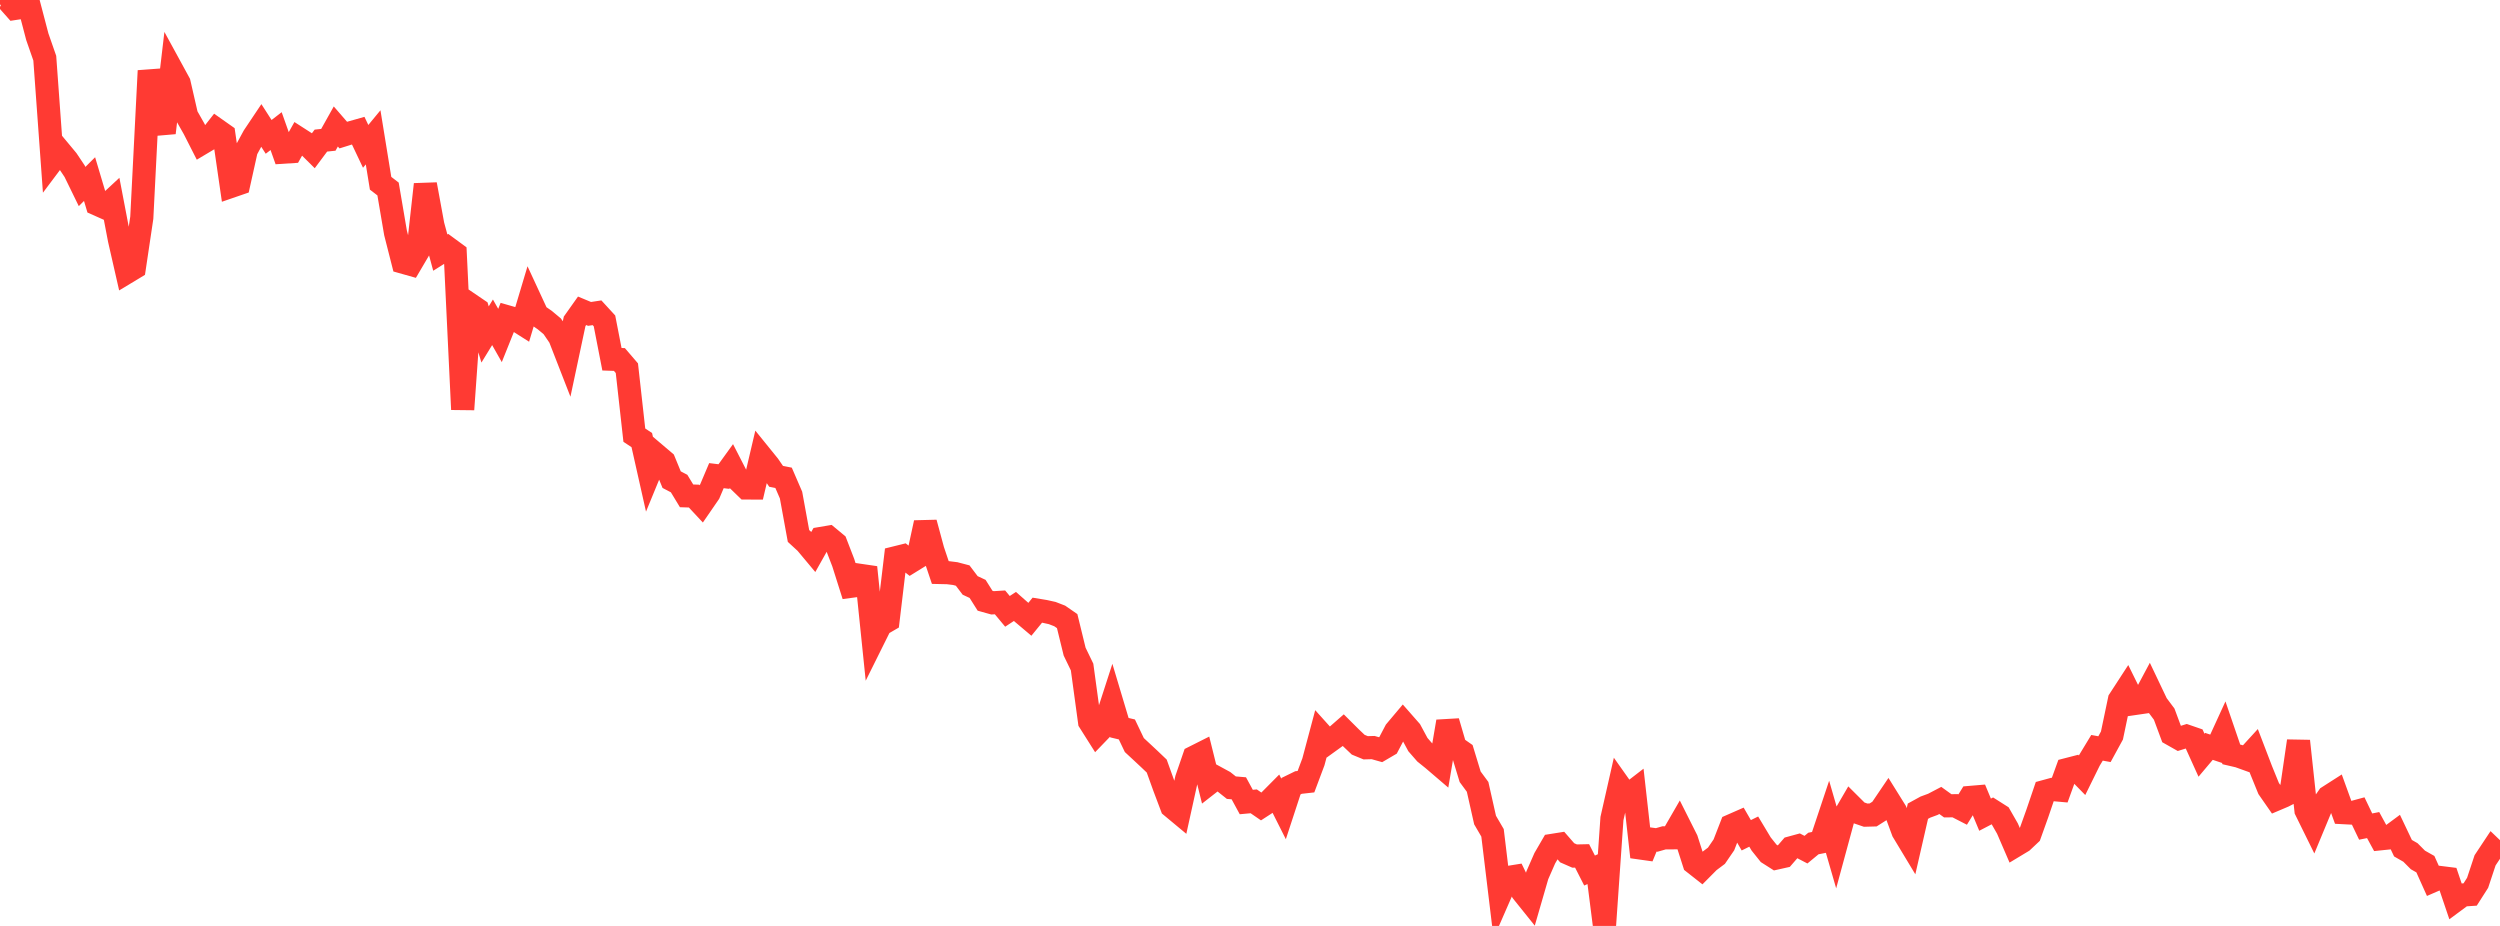 <?xml version="1.0" standalone="no"?>
<!DOCTYPE svg PUBLIC "-//W3C//DTD SVG 1.1//EN" "http://www.w3.org/Graphics/SVG/1.1/DTD/svg11.dtd">

<svg width="135" height="50" viewBox="0 0 135 50" preserveAspectRatio="none" 
  xmlns="http://www.w3.org/2000/svg"
  xmlns:xlink="http://www.w3.org/1999/xlink">


<polyline points="0.0, 0.227 0.403, 0.0 0.806, 0.455 1.209, 0.394 1.612, 0.448 2.015, 1.985 2.418, 3.142 2.821, 8.695 3.224, 8.158 3.627, 8.643 4.03, 9.246 4.433, 10.072 4.836, 9.671 5.239, 11.022 5.642, 11.201 6.045, 10.827 6.448, 12.935 6.851, 14.702 7.254, 14.459 7.657, 11.757 8.06, 3.821 8.463, 5.82 8.866, 7.172 9.269, 3.745 9.672, 4.483 10.075, 6.242 10.478, 6.953 10.881, 7.745 11.284, 7.505 11.687, 6.992 12.09, 7.276 12.493, 10.058 12.896, 9.919 13.299, 8.104 13.701, 7.365 14.104, 6.763 14.507, 7.391 14.91, 7.08 15.313, 8.216 15.716, 8.19 16.119, 7.474 16.522, 7.733 16.925, 8.133 17.328, 7.592 17.731, 7.55 18.134, 6.83 18.537, 7.295 18.94, 7.169 19.343, 7.055 19.746, 7.904 20.149, 7.416 20.552, 9.896 20.955, 10.206 21.358, 12.573 21.761, 14.157 22.164, 14.271 22.567, 13.586 22.97, 9.957 23.373, 12.153 23.776, 13.641 24.179, 13.387 24.582, 13.683 24.985, 22.11 25.388, 16.445 25.791, 16.719 26.194, 18.061 26.597, 17.404 27.0, 18.116 27.403, 17.111 27.806, 17.227 28.209, 17.483 28.612, 16.137 29.015, 17.007 29.418, 17.285 29.821, 17.621 30.224, 18.212 30.627, 19.247 31.03, 17.352 31.433, 16.783 31.836, 16.951 32.239, 16.89 32.642, 17.329 33.045, 19.399 33.448, 19.413 33.851, 19.883 34.254, 23.498 34.657, 23.765 35.06, 25.558 35.463, 24.578 35.866, 24.92 36.269, 25.901 36.672, 26.112 37.075, 26.776 37.478, 26.789 37.881, 27.221 38.284, 26.635 38.687, 25.685 39.09, 25.734 39.493, 25.176 39.896, 25.961 40.299, 26.351 40.701, 26.352 41.104, 24.638 41.507, 25.136 41.91, 25.722 42.313, 25.802 42.716, 26.734 43.119, 28.942 43.522, 29.312 43.925, 29.794 44.328, 29.077 44.731, 29.009 45.134, 29.343 45.537, 30.387 45.94, 31.661 46.343, 31.607 46.746, 30.637 47.149, 34.548 47.552, 33.737 47.955, 33.503 48.358, 30.12 48.761, 30.02 49.164, 30.337 49.567, 30.088 49.97, 28.227 50.373, 29.717 50.776, 30.915 51.179, 30.924 51.582, 30.974 51.985, 31.08 52.388, 31.613 52.791, 31.801 53.194, 32.44 53.597, 32.553 54.0, 32.528 54.403, 33.013 54.806, 32.748 55.209, 33.103 55.612, 33.443 56.015, 32.949 56.418, 33.016 56.821, 33.105 57.224, 33.261 57.627, 33.54 58.03, 35.188 58.433, 36.021 58.836, 38.974 59.239, 39.612 59.642, 39.194 60.045, 37.948 60.448, 39.294 60.851, 39.39 61.254, 40.233 61.657, 40.607 62.06, 40.983 62.463, 41.367 62.866, 42.487 63.269, 43.555 63.672, 43.89 64.075, 42.06 64.478, 40.888 64.881, 40.685 65.284, 42.309 65.687, 41.995 66.09, 42.214 66.493, 42.534 66.896, 42.568 67.299, 43.309 67.701, 43.272 68.104, 43.549 68.507, 43.288 68.91, 42.882 69.313, 43.683 69.716, 42.453 70.119, 42.256 70.522, 42.211 70.925, 41.137 71.328, 39.625 71.731, 40.073 72.134, 39.782 72.537, 39.429 72.94, 39.831 73.343, 40.214 73.746, 40.38 74.149, 40.369 74.552, 40.483 74.955, 40.247 75.358, 39.48 75.761, 39.001 76.164, 39.46 76.567, 40.208 76.97, 40.67 77.373, 40.994 77.776, 41.339 78.179, 38.962 78.582, 40.339 78.985, 40.62 79.388, 41.945 79.791, 42.491 80.194, 44.283 80.597, 44.973 81.0, 48.313 81.403, 47.39 81.806, 47.325 82.209, 48.154 82.612, 48.656 83.015, 47.265 83.418, 46.345 83.821, 45.651 84.224, 45.587 84.627, 46.05 85.03, 46.227 85.433, 46.218 85.836, 47.009 86.239, 46.832 86.642, 50.0 87.045, 44.203 87.448, 42.423 87.851, 42.993 88.254, 42.682 88.657, 46.276 89.06, 45.302 89.463, 45.357 89.866, 45.242 90.269, 45.241 90.672, 44.543 91.075, 45.345 91.478, 46.602 91.881, 46.919 92.284, 46.513 92.687, 46.211 93.09, 45.623 93.493, 44.585 93.896, 44.408 94.299, 45.105 94.701, 44.906 95.104, 45.577 95.507, 46.081 95.91, 46.337 96.313, 46.247 96.716, 45.782 97.119, 45.672 97.522, 45.882 97.925, 45.549 98.328, 45.469 98.731, 44.262 99.134, 45.656 99.537, 44.172 99.94, 43.479 100.343, 43.88 100.746, 44.018 101.149, 44.007 101.552, 43.751 101.955, 43.156 102.358, 43.803 102.761, 44.895 103.164, 45.564 103.567, 43.805 103.97, 43.584 104.373, 43.435 104.776, 43.224 105.179, 43.514 105.582, 43.509 105.985, 43.716 106.388, 43.061 106.791, 43.027 107.194, 43.993 107.597, 43.783 108.0, 44.039 108.403, 44.743 108.806, 45.676 109.209, 45.433 109.612, 45.054 110.015, 43.928 110.418, 42.743 110.821, 42.633 111.224, 42.669 111.627, 41.556 112.03, 41.452 112.433, 41.864 112.836, 41.046 113.239, 40.381 113.642, 40.455 114.045, 39.717 114.448, 37.794 114.851, 37.174 115.254, 37.991 115.657, 37.932 116.06, 37.177 116.463, 38.024 116.866, 38.563 117.269, 39.649 117.672, 39.877 118.075, 39.752 118.478, 39.891 118.881, 40.782 119.284, 40.304 119.687, 40.439 120.09, 39.56 120.493, 40.738 120.896, 40.832 121.299, 40.977 121.701, 40.537 122.104, 41.589 122.507, 42.58 122.91, 43.159 123.313, 42.988 123.716, 42.782 124.119, 40.017 124.522, 43.756 124.925, 44.574 125.328, 43.602 125.731, 43.027 126.134, 42.769 126.537, 43.882 126.94, 43.903 127.343, 43.794 127.746, 44.635 128.149, 44.554 128.552, 45.294 128.955, 45.252 129.358, 44.954 129.761, 45.802 130.164, 46.033 130.567, 46.437 130.97, 46.665 131.373, 47.562 131.776, 47.387 132.179, 47.437 132.582, 48.628 132.985, 48.33 133.388, 48.303 133.791, 47.672 134.194, 46.458 134.597, 45.85 135.0, 46.236" fill="none" stroke="#ff3a33" stroke-width="1.25"/>

</svg>